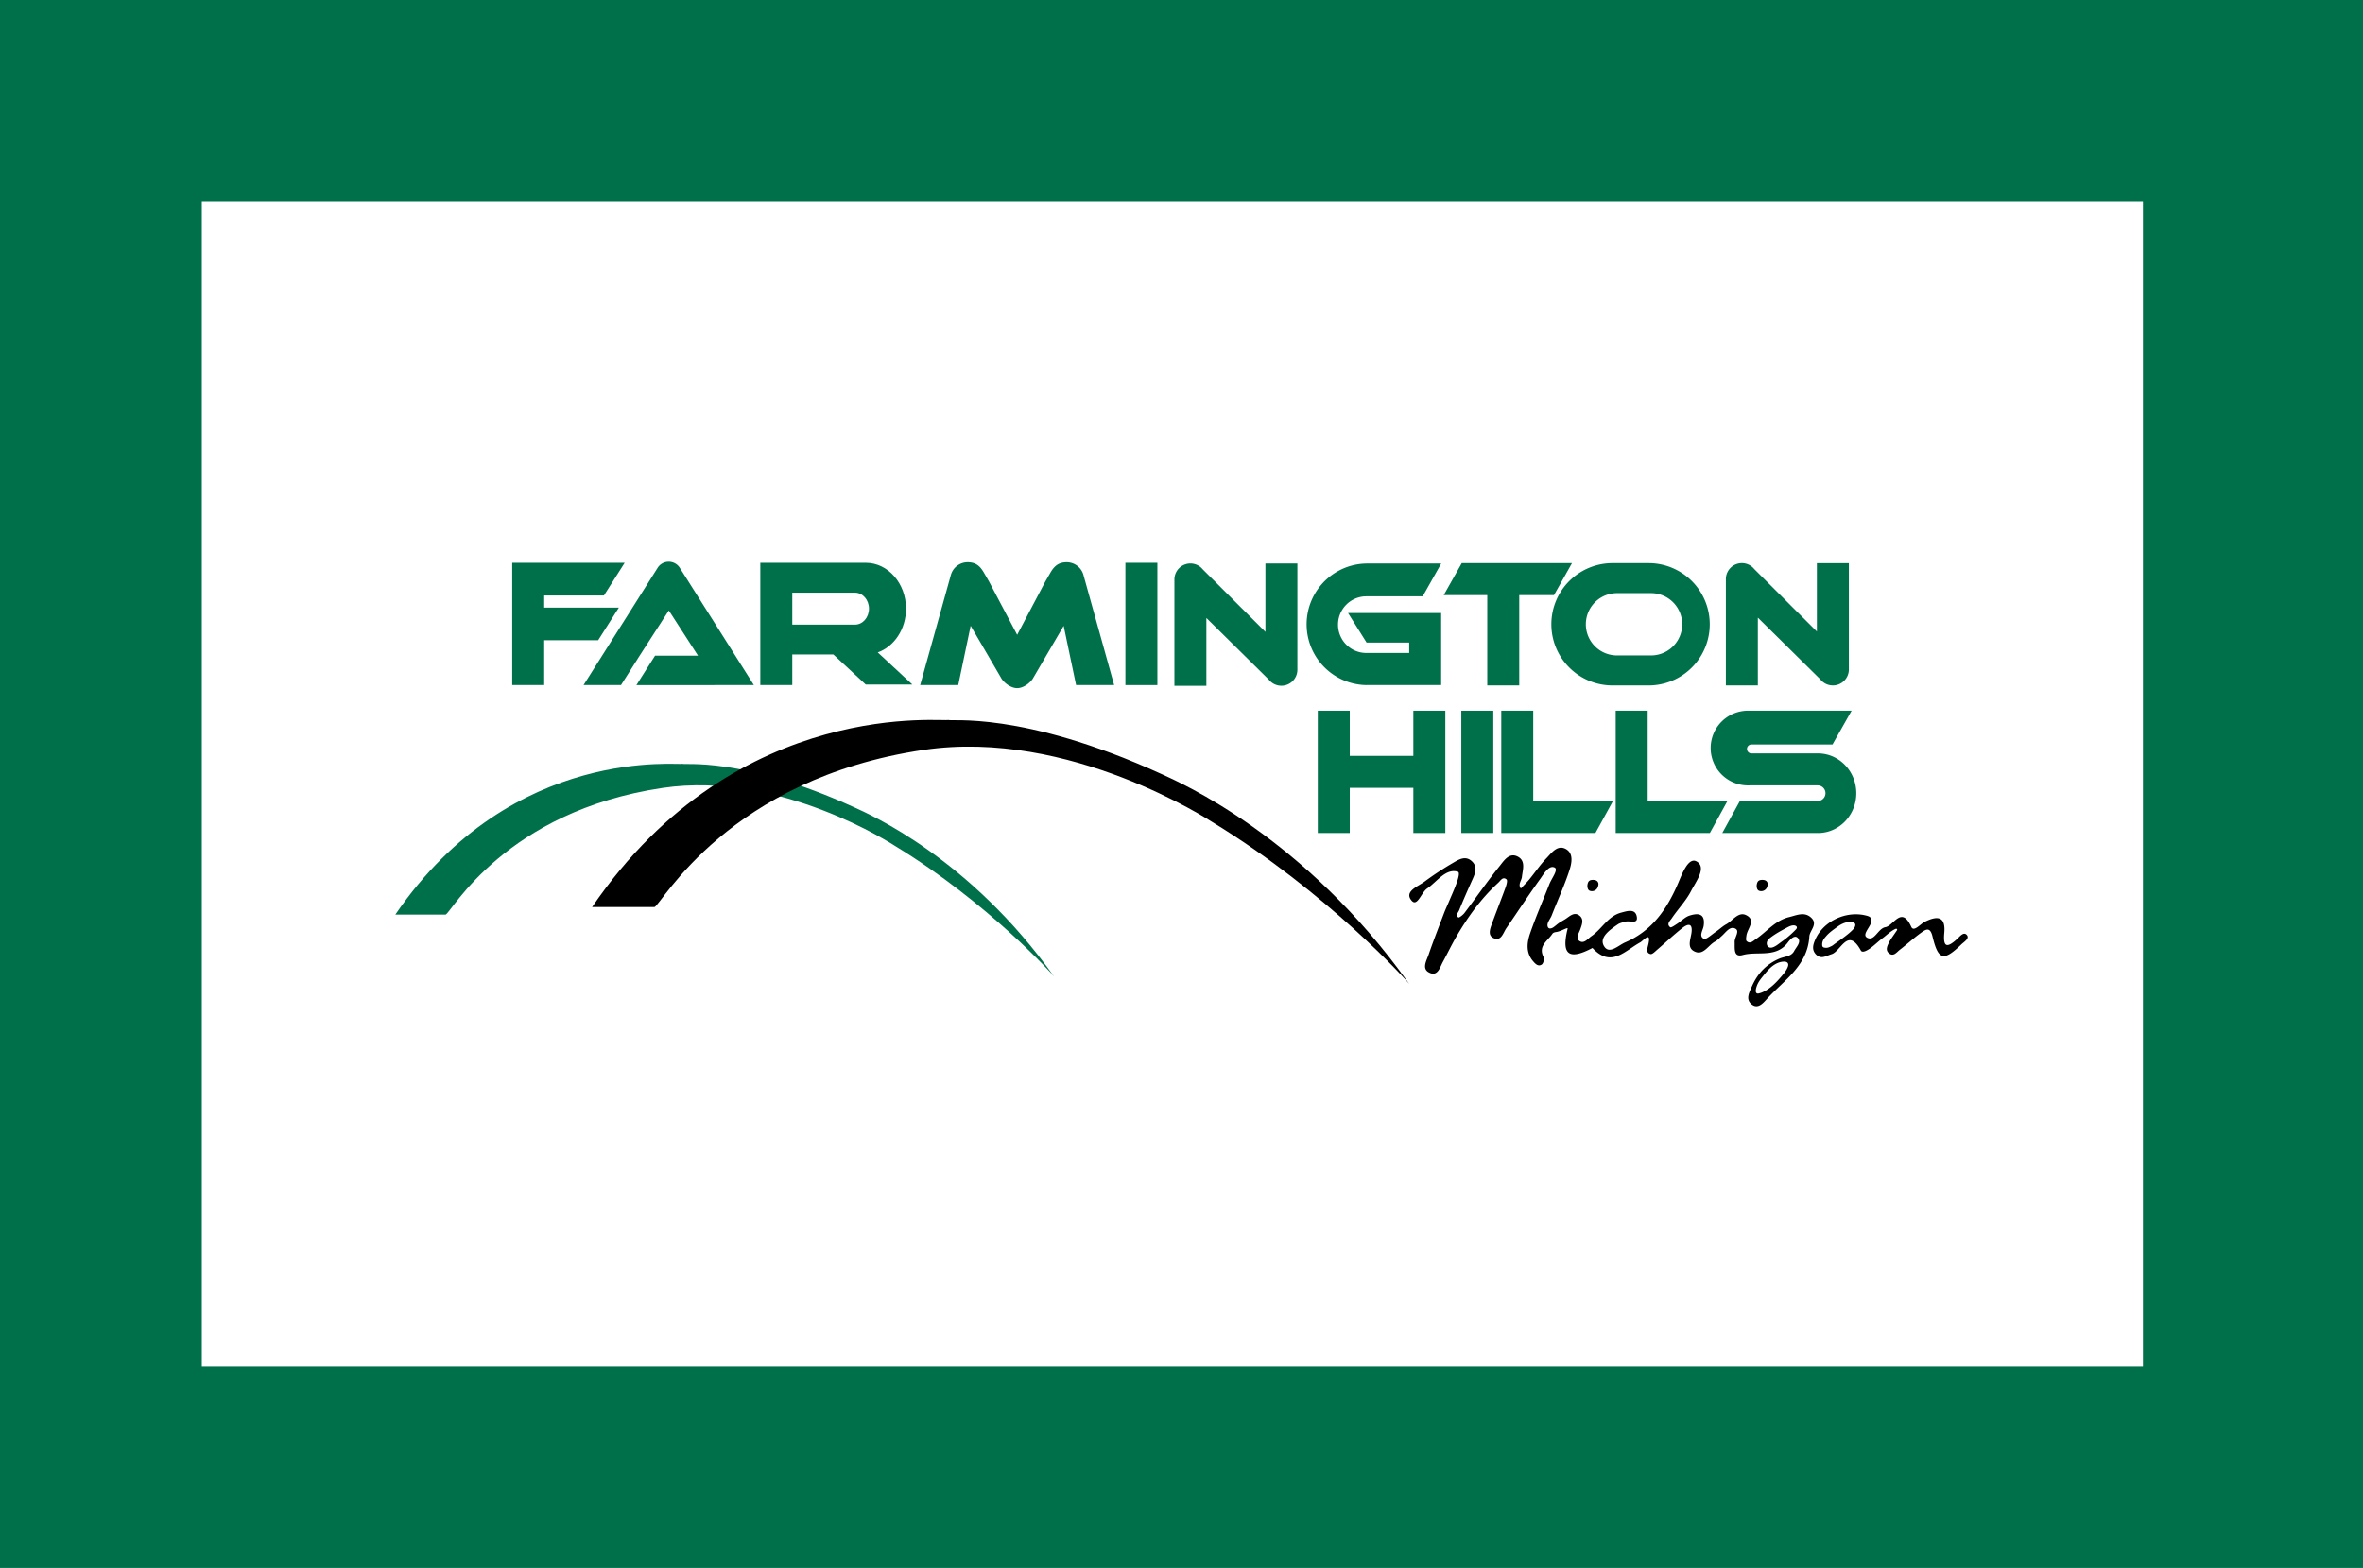 <svg id="Layer_1" data-name="Layer 1" xmlns="http://www.w3.org/2000/svg" viewBox="0 0 3857.92 2560"><defs><style>.cls-1{fill:#00704a;}.cls-2{fill:#fff;}</style></defs><rect class="cls-1" width="3857.92" height="2560"/><rect class="cls-2" x="329.48" y="329.48" width="3169.19" height="1901.04"/><path class="cls-1" d="M160.44,506.94c.46,3,96-12.95,280.66,71.22,24.45,11.15,188.09,82.33,326.22,276.28-.26-1.36-107.91-120.87-259.31-213.07-2.1-1.28-187.77-123.33-379.61-94.92C-129,584.56-216.27,749.6-226,753.3h-82.17C-115.76,472.1,162.42,511,160.44,506.94" transform="translate(953.57 740)"/><path d="M594.36,435.34c.56,3.68,119-16.07,348.13,88.35,30.33,13.82,233.3,102.11,404.65,342.68-.33-1.69-133.87-149.93-321.65-264.29-2.62-1.58-232.93-153-470.87-117.74C235.36,531.62,127.08,736.35,115,740.93H13.12c238.66-348.82,583.7-300.58,581.25-305.59" transform="translate(953.57 740)"/><polygon class="cls-1" points="1010.38 992.04 888.47 992.04 888.47 972.25 986 972.25 1019.85 918.9 888.47 918.9 871.84 918.9 836.26 918.9 836.26 1118.54 888.47 1118.54 888.47 1045.39 976.53 1045.39 1010.38 992.04"/><path class="cls-1" d="M120.05,187.14-.85,378.54H60.3l30.45-48,47.62-73.81L186,330.54H115.9l-30.45,48H277.21l-120.9-191.4A21.45,21.45,0,0,0,120.05,187.14Z" transform="translate(953.57 740)"/><rect class="cls-1" x="1837.36" y="918.9" width="52.21" height="199.64"/><path class="cls-1" d="M525.61,253.76c0-41.34-29.41-74.86-65.7-74.86H287.72V378.54h52.2V328.63H407l52.82,49h76.12l-56.47-52.41C506.2,315.77,525.61,287.35,525.61,253.76Zm-83.38,26.11H339.92V227.66H442.23c12.65,0,22.91,11.69,22.91,26.1s-10.26,26.11-22.91,26.11Z" transform="translate(953.57 740)"/><path class="cls-1" d="M1112.4,291.66l-102.22-102h0a26.06,26.06,0,0,0-20.26-9.64h0a26.11,26.11,0,0,0-26.11,26.11V379.7H1016V269l101.9,100.61a26.07,26.07,0,0,0,20.58,10h0a26.11,26.11,0,0,0,26.11-26.1V180.05H1112.4Z" transform="translate(953.57 740)"/><polygon class="cls-1" points="2307.5 1234.13 2203.66 1234.13 2203.66 1160.4 2151.46 1160.4 2151.46 1360.05 2203.66 1360.05 2203.66 1286.33 2307.5 1286.33 2307.5 1360.05 2359.71 1360.05 2359.71 1160.4 2307.5 1160.4 2307.5 1234.13"/><rect class="cls-1" x="2385.81" y="1160.4" width="52.21" height="199.64"/><polygon class="cls-1" points="2503.22 1160.4 2451.02 1160.4 2451.02 1360.05 2467.37 1360.05 2503.22 1360.05 2604.77 1360.05 2633.45 1307.85 2503.22 1307.85 2503.22 1160.4"/><polygon class="cls-1" points="2690.06 1307.85 2690.06 1160.4 2637.85 1160.4 2637.85 1360.05 2654.2 1360.05 2690.06 1360.05 2791.6 1360.05 2820.28 1307.85 2690.06 1307.85"/><path class="cls-1" d="M2016.83,490.16v-.05H1905.66a7.31,7.31,0,0,1,0-14.61h132.59l31.17-55.09H1902.67a61,61,0,1,0,0,121.91h111.68a12.77,12.77,0,0,1,0,25.53H1887l-28.69,52.2h158.53v0c33.48-1.29,60.24-29.86,60.24-64.92S2050.31,491.45,2016.83,490.16Z" transform="translate(953.57 740)"/><path class="cls-1" d="M1277.72,378.54h121.62V260.94h-152l30.22,48.2h69.61v17h-70a46.23,46.23,0,0,1,0-92.46h92l30.22-53.6H1278.2a99.25,99.25,0,0,0-.48,198.49Z" transform="translate(953.57 740)"/><polygon class="cls-1" points="2428.17 1119.11 2480.37 1119.11 2480.37 971.68 2522.05 971.68 2537.06 971.68 2566.49 919.47 2551.48 919.47 2480.37 919.47 2428.17 919.47 2401.5 919.47 2386.49 919.47 2357.06 971.68 2372.07 971.68 2428.17 971.68 2428.17 1119.11"/><path class="cls-1" d="M1739,379.12h0a99.83,99.83,0,0,0,0-199.65h-58.94a99.83,99.83,0,1,0,0,199.65H1739Zm-103.46-99.83a50.86,50.86,0,0,1,50.86-50.86h54.85a50.87,50.87,0,1,1,0,101.73h-54.83a50.86,50.86,0,0,1-50.88-50.86Z" transform="translate(953.57 740)"/><path class="cls-1" d="M1916.36,268.47l101.9,100.6a26.08,26.08,0,0,0,20.57,10.05h0A26.11,26.11,0,0,0,2064.94,353h0V179.48h-52.21V291.1l-102.22-102h0a26.08,26.08,0,0,0-20.26-9.66h0a26.1,26.1,0,0,0-26.1,26.11h0V379.12h52.2Z" transform="translate(953.57 740)"/><path class="cls-1" d="M815.52,199.5A28.4,28.4,0,0,0,788,178c-13.29,0-20.51,6-27.26,18.11l-7.8,13.54L707.09,296.5l-45.83-86.81-7.8-13.55C646.7,184,639.49,178,626.2,178a28.41,28.41,0,0,0-27.55,21.47h0l-49.9,179H610.9l20.27-96.7,50.67,86.76c5.13,7.39,15.57,15,25.25,15s20.11-7.57,25.24-15L783,281.83l20.27,96.7h62.15l-49.91-179Z" transform="translate(953.57 740)"/><path d="M1641.16,714a6.42,6.42,0,0,0,1.26.55,10.26,10.26,0,0,0,12.43-5.55,15.75,15.75,0,0,0,1-3.22,10.68,10.68,0,0,0,.29-2.18,6.75,6.75,0,0,0-2-4.78,7,7,0,0,0-3-1.69c-.21-.1-.37-.16-.47-.22l.09.11a16.23,16.23,0,0,0-6.11-.22,7.16,7.16,0,0,0-4,1.83,8.19,8.19,0,0,0-1.94,3.64,13.92,13.92,0,0,0,0,8.4A6,6,0,0,0,1641.16,714Z" transform="translate(953.57 740)"/><path d="M1917.52,714a6.5,6.5,0,0,0,1.27.55,10.24,10.24,0,0,0,12.42-5.55,15.18,15.18,0,0,0,1-3.22,11.43,11.43,0,0,0,.29-2.18,6.79,6.79,0,0,0-2-4.78c-2.31-2.3-6.43-2.44-9.47-2a7.1,7.1,0,0,0-4,1.83,8.19,8.19,0,0,0-1.94,3.64,13.92,13.92,0,0,0,0,8.4A6,6,0,0,0,1917.52,714Z" transform="translate(953.57 740)"/><path d="M2003.35,758.26c-11-10.23-23.71-3.86-36-.88-22.67,5.5-36.33,23.82-54.29,36-4.23,2.87-9.19,8.47-14.93,3.27-1.65-1.5-.83-6.21-.39-9.34,1.6-11.3,16.24-24.85-.42-33.09-12.89-6.37-22,9.12-32.67,14.93-6,3.26-11.06,8.3-16.81,12.15-6.57,4.38-16,13.36-19.65,11.51-8.67-4.38-1.32-13.91-.26-21.3,2.94-20.56-9.57-21-23.35-16.5-7.33,2.4-13.24,8.93-20,13.29-3.65,2.36-9.76,6.74-11.23,5.62-6.72-5.1-.2-10.61,2.41-14.49,10.19-15.2,23.43-28.7,31.66-44.79,7.77-15.19,25.77-38.23,9.19-48-13.52-8-23.94,20.2-29.87,34.18-18.18,42.8-42.55,78.8-86.89,97.81-11.53,4.95-26.91,21.23-35.26,5-7-13.52,10.56-25.79,23.06-34.34,3.65-2.49,8.52-3.35,12.94-4.58,6.68-1.86,20.22,4.76,18.18-7.76-2.3-14.15-16-9.41-25.73-6.83-21.53,5.75-31.18,26.68-48.19,38.27-6.13,4.18-12.42,13.53-20.28,7.65-6-4.52-.22-12.64,2-19,2.65-7.62,6.29-16.19-1.54-22.2-8.15-6.26-15.24.58-21.73,5-3.19,2.18-6.64,3.95-9.93,6s-6.3,4.82-9.51,7.21a14,14,0,0,1-4.21,2.44c-2.59.78-4.71.78-6.06-1.75-2.83-6.17,3.8-12.9,6.22-19.11,9.56-24.58,20.75-48.6,28.9-73.62,3.65-11.22,7.23-27.42-5.63-34.68-13.75-7.76-23.28,6-31.64,14.69-10.35,10.71-18.73,23.29-28.22,34.85-4.27,5.2-9.17,9.88-13.78,14.8-5.11-6.78,1-12.56,1.72-18.83,1.38-12.33,6.84-27.13-7.91-33.79-13.14-5.94-21.47,7.23-28,15.42-20.14,25-38.47,51.48-57.82,77.12-2.51,3.33-8.83,8.16-10,7.35-5.28-3.51-.16-8.16,1.29-11.76,6.87-17,14.33-33.78,21.84-50.54,4.38-9.79,8.39-19.93-.44-28.8-10.65-10.69-21.86-3.62-31.51,2.05a500,500,0,0,0-46.18,30.38c-10.84,8.11-34,16.08-21.51,31,9.44,11.28,15.86-13,25.38-19.49,16.44-11.21,30.35-33.33,50.18-27.53,6.72,2-7.46,32.25-14.47,48.89-2.68,6.35-5.65,12.58-8.09,19-8.55,22.52-17.38,45-25.15,67.73-3.43,10.06-12.27,23.91,2.74,29.84,12.45,4.92,15.94-9.6,20.67-18.27,7.15-13.1,13.59-26.59,21-39.52,19-33,41.14-63.8,69.47-89.72,3.68-3.37,7.33-10.55,13.42-5.28,1.85,1.6,0,8.57-1.46,12.61-7,19.39-14.73,38.57-21.8,58-3.11,8.53-8.2,20.23,1.59,24.95,13,6.29,16.07-8.4,21.43-16.17,18.3-26.46,35.84-53.46,54.68-79.53,6.23-8.61,14.46-23.75,23.94-19.37,6.83,3.16-4.72,17.61-8.37,26.91-10.49,26.7-22,53-31.38,80.1-5.29,15.23-7.47,31.69,4.58,45.82,3.68,4.31,8.39,9.51,14.27,5.55,2.65-1.79,4.49-9,3-12-9.56-18.65,7.17-26.65,14.49-38.37l.06-.07c1.37-1.69,3.65-2.24,5.84-2.6,8.82-1.11,19.77-9,18.83-5.23-11,44,3.6,50.86,40.57,31.26,30.48,33.15,53.22,4.27,78.18-9.24,4.4-2.38,19.11-20.45,12.58,5.34-1.44,5.72-3.33,12.1,4,13.86,2.85.68,7.36-4,10.62-6.85,14-12,27.33-24.65,41.72-36,6.46-5.11,16.09-9.62,14.82,6-1,12.09-9.41,27.4,6.45,33.36,13.44,5,21.08-11.39,32-17.09,4-2.09,7.09-5.84,10.58-8.84,6.75-5.84,13.4-16.94,22.45-12.09,7.56,4.07-1.61,14.25-1.24,21.89.47,9.71-2.54,25.49,13.13,21.18,24.52-6.75,54.52,5.35,73.83-20.66,3.3-4.45,10.78-12.9,16.1-7.24,6.29,6.69-2.41,14.7-5.91,21.39-4.8,9.17-15.71,8.82-24,12.33-21.39,9-35.79,24.37-45,45.33-4.28,9.72-10.27,20.45-1.35,28.61,10.86,10,20.16-1.81,26.08-8.31,27.69-30.43,66.11-53.88,69-101.3C2000.81,779,2015.14,769.18,2003.35,758.26Zm-25.13,19.57a160.68,160.68,0,0,1-23.91,20.4c-4.28,3.08-10.86,8.76-16.38,9.08-6.48.38-8.71-7-5.61-11.77a21.84,21.84,0,0,1,5.45-5.31c8.09-6.06,17-10.9,25.94-15.64,3.71-2,7.68-4,11.87-3.69,2,.14,4.38,1.28,4.5,3.31.1,1.39-.89,2.59-1.84,3.62Zm-13,60.91c-2.09,5.58-6,10.29-9.83,14.82-5.56,6.5-11.33,12.9-18.06,18.2-5.59,4.41-12.27,8.57-19.29,10.23-8.67,2-4-11.27-2-15.47,2.42-5,5.92-9.3,9.4-13.58,4.42-5.46,8.89-11,14.41-15.32s12.23-7.53,19.25-7.57c2.31,0,4.91.49,6.16,2.43s.71,4.22,0,6.25Z" transform="translate(953.57 740)"/><path d="M2257.65,786.75c-5.22-6.3-11.66,2.49-16.17,6.57-16,14.46-22.93,14-20.74-10.06,2.48-27.18-11.15-28.6-31.95-18.17-7.18,3.6-17.9,17.15-21.95,8.24-16-35.28-28.71-1.87-42.26.5-12.14,2.12-17.84,23.84-29.85,17.15-8.94-5,5.55-17.17,7.2-26.82-.11-6.63-2.92-7.92-10-9.6-31.59-7.5-68,9.09-81.45,38.68-4.07,8.94-6.62,17.77,1.11,25.42,8.22,8.12,16.29,2,25.19-.74,15.14-4.63,26.43-44.91,47.73-6,2.54,4.63,10.93-.42,15.42-3.68,7.42-5.37,13.92-12,21.33-17.39,4.27-3.1,12.72-11.4,20.37-14.38a1.6,1.6,0,0,1,2.05.91,1.57,1.57,0,0,1-.15,1.43c-3.84,5.87-10.67,15.17-12.62,19.07-3.11,6.23-7,13.48-.24,18.79,7.28,5.76,12.4-2.05,17.35-5.84,11.87-9.06,22.86-19.32,35-28,7.78-5.61,14.64-9.9,18.51,6.24,9.33,38.92,18.21,40.83,46.71,13.23C2252.83,797.81,2262.38,792.49,2257.65,786.75ZM2075.5,770.1c-.1,3-2.05,5.72-4.17,7.93-9.45,9.87-28.53,22-31.64,24.75-1.86,1.61-5,2.84-7.2,3.85a12.61,12.61,0,0,1-6.94.7,5,5,0,0,1-3.33-1.5,4.78,4.78,0,0,1-.82-2.67c-.44-6.84,3.08-10.87,7.2-15.48,5-5.6,11.61-10.18,17.71-14.54a43,43,0,0,1,13.1-6.81A24.61,24.61,0,0,1,2072,766a4.84,4.84,0,0,1,3,2.18,3,3,0,0,1,.46,1.93Z" transform="translate(953.57 740)"/></svg>
